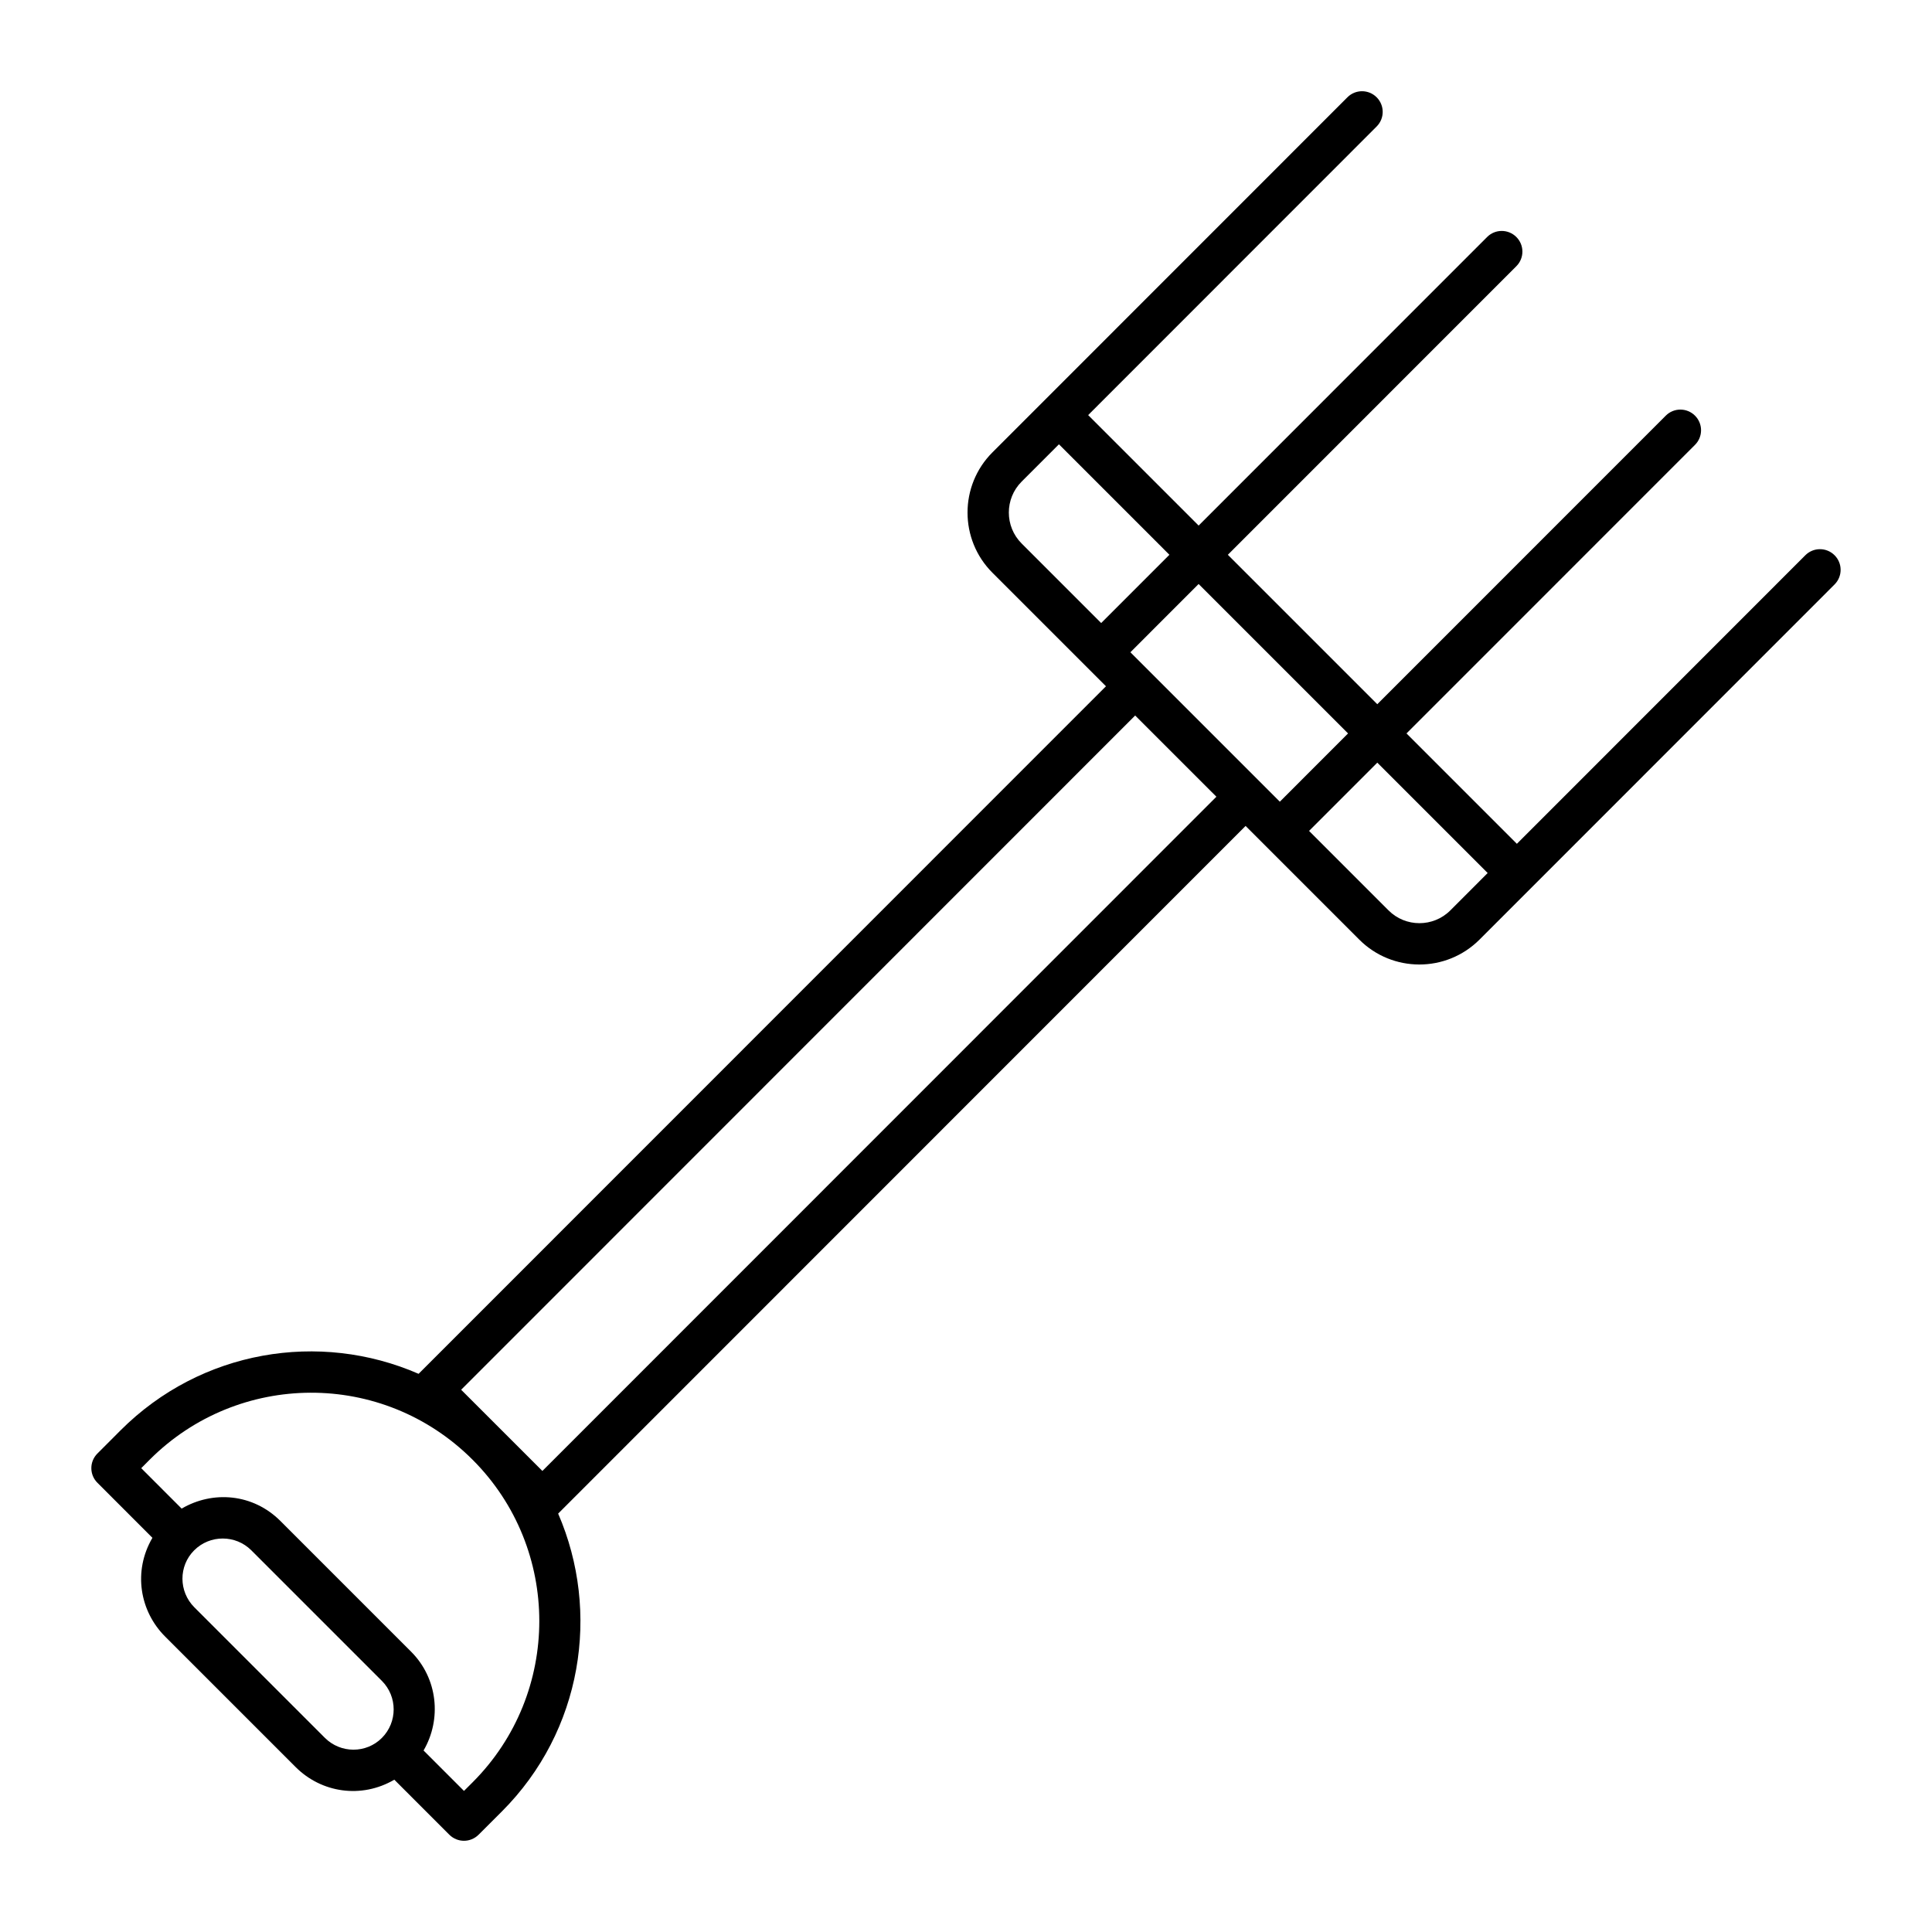 <?xml version="1.0" encoding="UTF-8"?>
<!-- Uploaded to: SVG Repo, www.svgrepo.com, Generator: SVG Repo Mixer Tools -->
<svg fill="#000000" width="800px" height="800px" version="1.1" viewBox="144 144 512 512" xmlns="http://www.w3.org/2000/svg">
 <path d="m622.44 291.14-76.453 76.477-29.25-29.25 76.453-76.473c2.141-2.141 2.141-5.606 0-7.742-2.141-2.141-5.606-2.141-7.742 0l-76.453 76.473-39.602-39.602 76.453-76.473c2.141-2.141 2.141-5.606 0-7.742-2.141-2.141-5.606-2.141-7.742 0l-76.453 76.473-29.277-29.277 76.449-76.48c2.141-2.141 2.141-5.606 0-7.742-2.141-2.141-5.606-2.141-7.742 0l-80.316 80.34c-0.004 0.004-0.008 0.004-0.008 0.004-0.004 0.004-0.004 0.008-0.004 0.008l-13.758 13.762c-8.785 8.793-8.785 23.09 0 31.875l30.098 30.098-182.16 182.21c-26.277-11.453-57.684-6.309-78.969 14.965l-6.152 6.16c-2.141 2.141-2.141 5.606 0 7.742l14.582 14.59c-5.219 8.918-3.328 19.48 3.356 26.156l34.59 34.59c6.832 6.844 17.414 8.465 26.16 3.356l14.582 14.586c1.074 1.066 2.473 1.602 3.875 1.602 1.398 0 2.801-0.535 3.871-1.605l6.16-6.152c21.312-21.312 26.246-52.84 14.926-78.949l182.18-182.24 30.121 30.121c8.754 8.77 23.016 8.844 31.875 0l94.086-94.113c2.141-2.141 2.141-5.606 0-7.742-2.137-2.141-5.602-2.141-7.738-0.004zm-121.19 47.227-18.082 18.09-39.602-39.602 18.082-18.09zm-86.512-66.727 9.891-9.895 29.277 29.277-18.082 18.09-21.086-21.086c-4.516-4.516-4.516-11.867 0-16.387zm-184.65 332.9-34.59-34.59c-4.176-4.191-4.199-10.938-0.043-15.094 4.18-4.18 10.984-4.168 15.145-0.008l34.59 34.59c4.18 4.18 4.18 10.965 0 15.145-4.148 4.148-10.922 4.137-15.102-0.043zm39.16 11.789-2.289 2.281-10.711-10.711c4.84-8.293 3.789-19.105-3.316-26.203l-34.59-34.59c-7.316-7.332-17.969-8.137-26.203-3.309l-10.711-10.715 2.281-2.289c23.383-23.371 61.605-23.867 85.535 0.051 23.57 23.562 23.57 61.918 0.004 85.484zm197.11-261.19-178.62 178.68-21.527-21.52 178.62-178.68zm62 30.121c-4.512 4.519-11.871 4.527-16.387 0l-21.055-21.059 18.082-18.09 29.25 29.25z"/>
</svg>